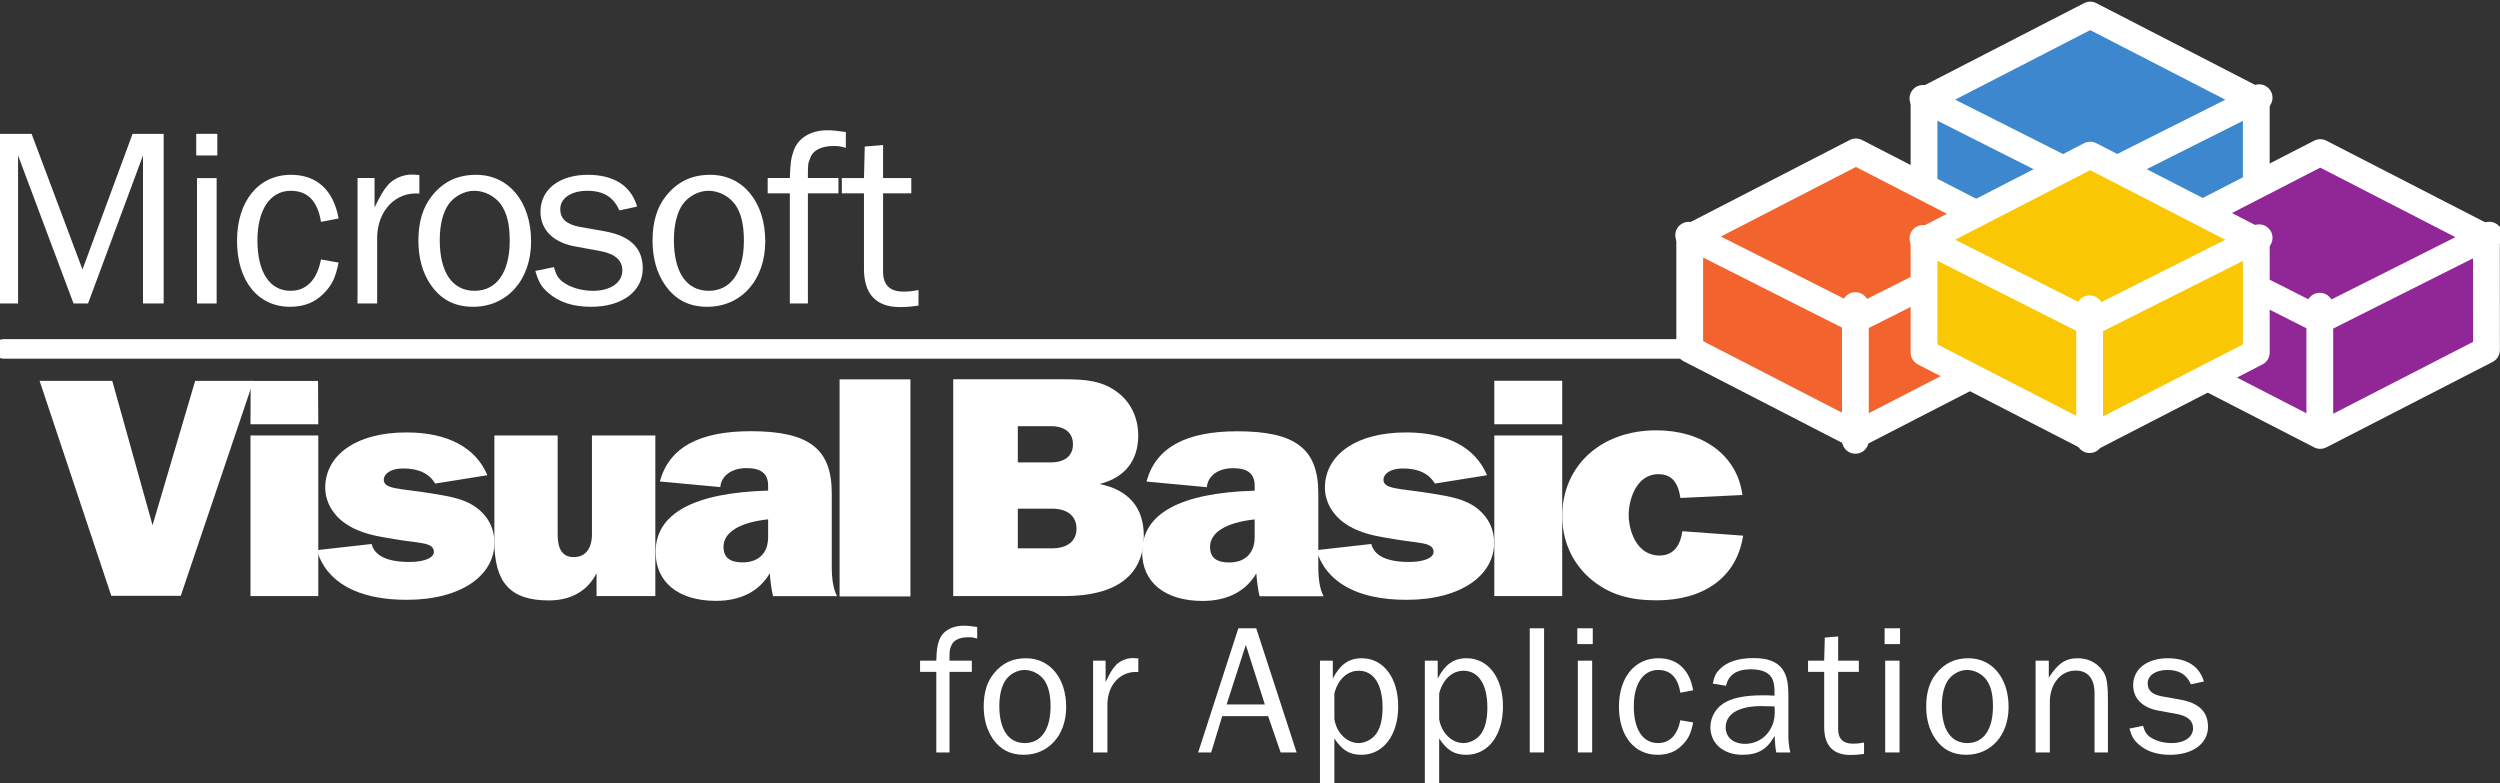 <?xml version="1.0" encoding="UTF-8" standalone="no"?>
<!DOCTYPE svg PUBLIC "-//W3C//DTD SVG 1.1//EN" "http://www.w3.org/Graphics/SVG/1.1/DTD/svg11.dtd">
<!-- Created with Vectornator (http://vectornator.io/) -->
<svg height="100%" stroke-miterlimit="10" style="fill-rule:nonzero;clip-rule:evenodd;stroke-linecap:round;stroke-linejoin:round;" version="1.1" viewBox="0 0 1499.7 469.97" width="100%" xml:space="preserve" xmlns="http://www.w3.org/2000/svg" xmlns:vectornator="http://vectornator.io" xmlns:xlink="http://www.w3.org/1999/xlink">
<rect x="0" y="0" width="1499.7" height="469.97" fill="#333333" stroke="none"/>
<defs/>
<clipPath id="ArtboardFrame">
<rect height="469.97" width="1499.7" x="0" y="0"/>
</clipPath>
<g clip-path="url(#ArtboardFrame)" id="Untitled" vectornator:layerName="Untitled">
<g opacity="1" vectornator:layerName="g">
<path d="M2.083 209.298L1065.38 209.298" fill="#ffffff" fill-rule="nonzero" opacity="1" stroke="#ffffff" stroke-linecap="butt" stroke-linejoin="miter" stroke-width="11.693" vectornator:layerName="path"/>
<path d="M190.05 330.028C195.727 349.195 214.373 359.82 244.008 359.82C276.716 359.82 296.612 345.132 296.612 325.601C296.612 317.58 293.383 310.705 287.081 305.497C279.372 299.195 270.206 297.893 259.06 296.018C239.789 292.893 230.154 293.622 230.206 287.684C230.258 284.455 234.06 281.018 241.821 281.018C251.352 281.018 257.446 284.143 261.092 290.08L292.342 285.08C285.467 268.518 268.592 259.403 243.852 259.403C212.967 259.403 195.102 273.518 195.102 292.528C195.102 300.653 199.373 308.465 206.664 313.674C215.831 320.184 225.987 321.695 237.549 323.57C251.924 325.965 259.632 325.288 260.257 330.601C260.726 334.299 255.205 337.111 245.674 337.111C232.236 337.111 224.736 333.413 222.914 326.33L190.049 330.028" fill="#ffffff" fill-rule="nonzero" opacity="1" stroke="none" vectornator:layerName="path"/>
<path d="M393.12 261.228L355.099 261.228L355.099 320.499C355.099 329.509 350.828 334.197 344.162 334.197C337.652 334.197 334.527 329.717 334.527 320.707L334.527 261.228L296.558 261.228L296.558 324.613C296.558 348.936 305.568 360.186 329.162 360.186C342.547 360.186 352.391 354.561 357.86 343.884L357.86 357.582L393.12 357.582L393.12 261.228" fill="#ffffff" fill-rule="nonzero" opacity="1" stroke="none" vectornator:layerName="path"/>
<path d="M503.65 357.788L546.15 357.788L546.15 227.578L503.65 227.578L503.65 357.788Z" fill="#ffffff" fill-rule="nonzero" opacity="1" stroke="none" vectornator:layerName="path"/>
<path d="M463.75 357.628L502.135 357.628C499.947 353.461 498.958 347.68 498.958 339.972L498.958 295.961C498.958 269.347 485.573 258.67 450.364 258.67C419.479 258.67 401.354 268.409 395.833 288.826L432.083 292.211C432.656 285.493 438.75 280.805 447.812 280.805C456.458 280.805 460.781 283.982 460.781 291.274L460.781 294.295C415.937 295.597 393.281 308.149 393.281 331.17C393.281 348.982 406.666 360.441 429.479 360.441C444.479 360.441 455.469 354.607 461.771 343.93C462.188 349.191 462.76 353.67 463.75 357.628ZM460.781 311.534L460.781 322.211C460.781 331.951 454.896 337.368 445.416 337.368C437.76 337.368 434.01 334.347 434.01 327.993C434.01 319.555 443.281 313.409 460.781 311.534" fill="#ffffff" fill-rule="evenodd" opacity="1" stroke="none" vectornator:layerName="path"/>
<path d="M150.26 254.508L190.937 254.508L190.781 228.519L150.364 228.519L150.26 254.508" fill="#ffffff" fill-rule="nonzero" opacity="1" stroke="none" vectornator:layerName="path"/>
<path d="M150.26 357.578L190.937 357.578L190.937 261.224L150.26 261.224L150.26 357.578Z" fill="#ffffff" fill-rule="nonzero" opacity="1" stroke="none" vectornator:layerName="path"/>
<path d="M66.771 357.418L108.438 357.418L152.032 228.458L117.084 228.458L91.511 315.073L67.344 228.458L23.75 228.458L66.771 357.418" fill="#ffffff" fill-rule="nonzero" opacity="1" stroke="none" vectornator:layerName="path"/>
<path d="M755.62 357.678L794.005 357.678C791.817 353.564 790.828 347.73 790.828 340.022L790.828 296.012C790.828 269.397 777.442 258.72 742.234 258.72C711.349 258.72 693.276 268.459 687.755 288.876L723.953 292.262C724.526 285.543 730.62 280.855 739.682 280.855C748.328 280.855 752.651 284.032 752.651 291.324L752.651 294.345C707.807 295.648 685.151 308.199 685.151 331.22C685.151 349.032 698.536 360.491 721.401 360.491C736.349 360.491 747.339 354.657 753.641 343.98C754.058 349.241 754.631 353.72 755.62 357.678L755.62 357.678ZM752.651 311.585L752.651 322.262C752.651 332.001 746.766 337.418 737.339 337.418C729.631 337.418 725.881 334.449 725.881 328.043C725.881 319.605 735.152 313.459 752.652 311.585" fill="#ffffff" fill-rule="evenodd" opacity="1" stroke="none" vectornator:layerName="path"/>
<path d="M789.69 330.028C795.419 349.195 814.065 359.82 843.7 359.82C876.408 359.82 896.304 345.132 896.304 325.601C896.304 317.58 893.023 310.705 886.773 305.497C879.012 299.195 869.898 297.893 858.752 296.018C839.481 292.893 829.846 293.622 829.898 287.684C829.948 284.455 833.752 281.018 841.46 281.018C851.043 281.018 857.137 284.143 860.783 290.08L892.033 285.08C885.106 268.518 868.283 259.403 843.491 259.403C812.658 259.403 794.793 273.518 794.793 292.528C794.793 300.653 799.064 308.465 806.355 313.674C815.521 320.184 825.626 321.695 837.24 323.57C851.615 325.965 859.323 325.288 859.948 330.601C860.417 334.299 854.896 337.111 845.313 337.111C831.927 337.111 824.427 333.413 822.605 326.33L789.688 330.028" fill="#ffffff" fill-rule="nonzero" opacity="1" stroke="none" vectornator:layerName="path"/>
<path d="M896.41 254.508L937.139 254.508L937.139 228.414L896.41 228.414L896.41 254.508Z" fill="#ffffff" fill-rule="nonzero" opacity="1" stroke="none" vectornator:layerName="path"/>
<path d="M896.41 357.578L937.139 357.578L937.139 261.224L896.41 261.224L896.41 357.578Z" fill="#ffffff" fill-rule="nonzero" opacity="1" stroke="none" vectornator:layerName="path"/>
<path d="M1009.2 318.668C1008.26 325.959 1004.72 333.251 995.502 333.251C981.596 333.251 977.012 318.043 977.012 308.824C977.012 300.178 981.335 284.449 994.877 284.449C1004.3 284.449 1006.96 291.585 1008.05 298.72L1045.24 296.949C1042.01 272.366 1020.61 258.147 993.575 258.147C959.929 258.147 937.169 279.866 937.169 309.449C937.169 323.459 942.325 336.689 953.471 346.689C965.085 356.845 977.95 360.126 993.783 360.126C1021.65 360.126 1041.8 346.689 1045.66 321.324L1009.2 318.668" fill="#ffffff" fill-rule="nonzero" opacity="1" stroke="none" vectornator:layerName="path"/>
<path d="M610.57 277.368L610.57 255.649L630.466 255.649C638.695 255.649 643.643 259.555 643.643 266.534C643.643 273.461 638.695 277.368 630.466 277.368L610.57 277.368ZM610.57 328.93L610.57 305.128L631.039 305.128C640.31 305.128 645.779 309.607 645.779 317.107C645.779 324.607 640.31 328.93 631.039 328.93L610.57 328.93ZM571.82 357.576L638.33 357.576C669.788 357.576 686.142 345.024 686.142 321.43C686.142 304.555 677.08 293.878 659.58 290.337C674.736 286.587 682.809 276.274 682.809 261.274C682.809 250.805 678.434 241.587 670.986 235.805C661.559 228.305 651.298 227.524 638.121 227.524L571.819 227.524L571.819 357.574" fill="#ffffff" fill-rule="evenodd" opacity="1" stroke="none" vectornator:layerName="path"/>
<path d="M98.177 182.058L98.177 80.288L79.531 80.288L49.479 161.643L18.958 80.288L7.10543e-15 80.288L7.10543e-15 182.058L10.833 182.058L10.833 93.256L44.114 182.058L52.812 182.058L85.781 93.256L85.781 182.058L98.177 182.058" fill="#ffffff" fill-rule="nonzero" opacity="1" stroke="none" vectornator:layerName="path"/>
<path d="M118.18 182.058L129.951 182.058L129.951 106.85L118.18 106.85L118.18 182.058ZM117.711 93.256L130.367 93.256L130.367 80.287L117.711 80.287L117.711 93.256Z" fill="#ffffff" fill-rule="evenodd" opacity="1" stroke="none" vectornator:layerName="path"/>
<path d="M192.55 155.648C190.154 168.044 183.748 174.45 174.269 174.45C161.717 174.45 154.425 163.148 154.425 144.242C154.425 125.908 162.029 114.45 174.425 114.45C184.477 114.45 190.571 120.544 192.55 133.096L203.123 131.065C200.05 113.981 189.998 104.867 174.581 104.867C154.998 104.867 142.185 120.7 142.185 144.502C142.185 168.46 154.737 184.033 173.956 184.033C182.341 184.033 188.904 181.481 194.268 175.96C199.112 171.065 201.247 166.638 203.122 157.523L192.549 155.648" fill="#ffffff" fill-rule="nonzero" opacity="1" stroke="none" vectornator:layerName="path"/>
<path d="M226.25 182.058L226.25 142.214C226.562 126.225 237.396 114.923 251.562 116.121L251.562 104.975C249.895 104.865 248.229 104.715 247.135 104.715C241.51 104.715 235.833 107.267 232.5 111.226C229.74 114.611 228.385 116.903 224.687 124.403L224.687 106.798L214.479 106.798L214.479 182.059L226.25 182.059" fill="#ffffff" fill-rule="nonzero" opacity="1" stroke="none" vectornator:layerName="path"/>
<path d="M285.62 104.868C274.63 104.868 266.089 108.826 259.214 117.368C253.745 124.087 250.985 133.097 250.985 144.243C250.985 154.764 253.433 163.618 258.433 170.909C264.579 179.764 272.808 184.034 283.798 184.034C304.267 184.034 318.59 167.889 318.59 144.816C318.59 121.014 305.152 104.868 285.621 104.868L285.62 104.868ZM284.422 114.451C290.672 114.451 296.61 117.524 300.412 122.524C304.11 127.732 305.777 134.607 305.777 144.347C305.777 163.305 297.964 174.451 284.683 174.451C271.402 174.451 263.798 163.461 263.798 144.034C263.798 134.92 265.621 127.576 269.006 122.68C272.339 117.837 278.589 114.451 284.423 114.451" fill="#ffffff" fill-rule="evenodd" opacity="1" stroke="none" vectornator:layerName="path"/>
<path d="M321.15 162.528C322.973 169.091 324.952 172.32 328.91 175.653C335.317 181.33 343.91 184.038 354.587 184.038C373.233 184.038 385.577 174.768 385.577 161.018C385.577 148.778 378.077 141.486 362.66 138.726L347.868 136.122C339.743 134.611 336.097 131.226 336.097 125.445C336.097 118.882 342.66 114.455 352.295 114.455C361.879 114.455 368.024 118.101 371.514 126.226L382.191 123.934C378.546 111.434 368.337 104.872 352.608 104.872C335.525 104.872 324.223 113.674 324.223 126.955C324.223 137.684 331.671 145.288 344.483 147.736L360.368 150.653C368.91 152.32 373.337 156.122 373.337 162.215C373.337 169.559 366.202 174.455 355.785 174.455C348.494 174.455 341.618 172.32 337.191 168.778C334.743 166.799 333.493 164.507 332.296 160.236L321.15 162.528" fill="#ffffff" fill-rule="nonzero" opacity="1" stroke="none" vectornator:layerName="path"/>
<path d="M426.09 104.868C415.1 104.868 406.559 108.826 399.684 117.368C394.163 124.087 391.455 133.097 391.455 144.243C391.455 154.764 393.903 163.618 398.903 170.909C405.048 179.764 413.278 184.034 424.268 184.034C444.737 184.034 459.06 167.889 459.06 144.816C459.06 121.014 445.622 104.868 426.091 104.868L426.09 104.868ZM424.892 114.451C431.142 114.451 437.08 117.524 440.882 122.524C444.58 127.732 446.247 134.607 446.247 144.347C446.247 163.305 438.434 174.451 425.153 174.451C411.872 174.451 404.268 163.461 404.268 144.034C404.268 134.92 406.091 127.576 409.476 122.68C412.809 117.837 419.059 114.451 424.893 114.451" fill="#ffffff" fill-rule="evenodd" opacity="1" stroke="none" vectornator:layerName="path"/>
<path d="M502.97 106.798L484.637 106.798C484.637 98.569 484.637 98.152 486.043 94.767C487.71 90.027 492.762 87.579 500.21 87.579C502.658 87.579 504.221 87.739 507.398 88.672L507.398 79.193C502.085 78.413 499.481 78.152 496.096 78.152C486.512 78.152 478.856 82.735 476.252 90.027C474.585 94.454 474.116 97.527 473.804 106.798L460.523 106.798L460.523 115.964L473.804 115.964L473.804 182.058L484.637 182.058L484.637 115.964L502.97 115.964L502.97 106.798" fill="#ffffff" fill-rule="nonzero" opacity="1" stroke="none" vectornator:layerName="path"/>
<path d="M550.99 173.988C546.823 174.768 544.688 174.928 541.928 174.928C533.855 174.928 529.74 170.917 529.74 163.157L529.74 115.969L546.667 115.969L546.667 106.803L529.74 106.803L529.74 87.011L518.75 87.901L518.28 106.808L504.999 106.808L504.999 115.974L518.28 115.974L518.28 161.339C518.28 176.443 525.624 184.203 539.79 184.203C543.332 184.203 545.78 184.043 550.988 183.323L550.988 174" fill="#ffffff" fill-rule="nonzero" opacity="1" stroke="none" vectornator:layerName="path"/>
<path d="M1353.5 127.468L1253.87 178.77L1154.18 127.468L1154.18 60.333L1253.87 9.03L1353.5 60.333L1353.5 127.468Z" fill="#3d87cf" fill-rule="nonzero" opacity="1" stroke="#ffffff" stroke-linecap="butt" stroke-linejoin="miter" stroke-width="16.067" vectornator:layerName="path"/>
<path d="M1355.2 58.619L1253.74 109.556L1153.53 59.035" fill="none" opacity="1" stroke="#ffffff" stroke-linecap="butt" stroke-linejoin="miter" stroke-width="16.067" vectornator:layerName="path"/>
<path d="M1213 209.558L1113.31 260.86L1013.63 209.558L1013.63 142.475L1113.31 91.121L1213 142.423L1213 209.558Z" fill="#f3632e" fill-rule="nonzero" opacity="1" stroke="#ffffff" stroke-linecap="butt" stroke-linejoin="miter" stroke-width="16.067" vectornator:layerName="path"/>
<path d="M1113 183.308L1113 264.142M1214.72 140.702L1113.21 191.692L1013 141.119" fill="none" opacity="1" stroke="#ffffff" stroke-linecap="butt" stroke-linejoin="miter" stroke-width="16.067" vectornator:layerName="path"/>
<path d="M1491.6 209.968L1391.86 261.218L1292.22 209.968L1292.22 142.78L1391.86 91.53L1491.55 142.78L1491.6 209.968Z" fill="#912697" fill-rule="nonzero" opacity="1" stroke="#ffffff" stroke-linecap="butt" stroke-linejoin="miter" stroke-width="16.067" vectornator:layerName="path"/>
<path d="M1391.6 183.668L1391.6 259.814M1493.27 141.064L1391.76 192.053L1291.6 141.48" fill="none" opacity="1" stroke="#ffffff" stroke-linecap="butt" stroke-linejoin="miter" stroke-width="16.067" vectornator:layerName="path"/>
<path d="M1353.5 211.488L1253.87 262.79L1154.18 211.488L1154.18 144.353L1253.87 93.051L1353.5 144.353L1353.5 211.488Z" fill="#fac705" fill-rule="nonzero" opacity="1" stroke="#ffffff" stroke-linecap="butt" stroke-linejoin="miter" stroke-width="16.067" vectornator:layerName="path"/>
<path d="M1355.2 142.628L1253.74 193.618L1153.53 143.045M1253.53 185.232L1253.53 263.722" fill="none" opacity="1" stroke="#ffffff" stroke-linecap="butt" stroke-linejoin="miter" stroke-width="16.067" vectornator:layerName="path"/>
<path d="M582.97 396.328L569.585 396.328C569.585 390.286 569.585 389.974 570.575 387.526C571.825 384.036 575.523 382.266 580.992 382.266C582.763 382.266 583.857 382.376 586.2 383.046L586.2 376.119C582.294 375.549 580.419 375.339 577.971 375.339C570.94 375.339 565.315 378.672 563.44 384.036C562.242 387.266 561.878 389.505 561.669 396.328L551.93 396.328L551.93 403.047L561.669 403.047L561.669 451.38L569.586 451.38L569.586 403.047L582.971 403.047L582.971 396.328" fill="#ffffff" fill-rule="nonzero" opacity="1" stroke="none" vectornator:layerName="path"/>
<path d="M615.47 394.868C607.397 394.868 601.199 397.784 596.147 404.034C592.137 408.93 590.105 415.545 590.105 423.67C590.105 431.378 591.928 437.837 595.574 443.201C600.053 449.659 606.095 452.784 614.116 452.784C629.064 452.784 639.585 440.961 639.585 424.139C639.585 406.691 629.741 394.868 615.47 394.868ZM614.584 401.899C619.115 401.899 623.49 404.139 626.303 407.837C628.959 411.639 630.209 416.639 630.209 423.774C630.209 437.628 624.48 445.753 614.792 445.753C605.053 445.753 599.48 437.732 599.48 423.566C599.48 416.847 600.834 411.482 603.282 407.941C605.73 404.347 610.314 401.899 614.584 401.899" fill="#ffffff" fill-rule="evenodd" opacity="1" stroke="none" vectornator:layerName="path"/>
<path d="M664.32 451.378L664.32 422.211C664.528 410.493 672.445 402.264 682.862 403.149L682.862 394.972C681.612 394.862 680.414 394.762 679.581 394.762C675.466 394.762 671.352 396.637 668.904 399.554C666.873 402.002 665.883 403.668 663.227 409.189L663.227 396.325L655.727 396.325L655.727 451.377L664.32 451.377" fill="#ffffff" fill-rule="nonzero" opacity="1" stroke="none" vectornator:layerName="path"/>
<path d="M777.81 451.378L753.591 376.899L742.862 376.899L718.747 451.378L726.559 451.378L733.174 429.607L760.726 429.607L768.226 451.378L777.81 451.378ZM758.748 422.576L735.831 422.576L747.341 386.847L758.747 422.576" fill="#ffffff" fill-rule="evenodd" opacity="1" stroke="none" vectornator:layerName="path"/>
<path d="M800.47 469.968L800.47 442.989C805.158 450.124 809.585 452.78 816.72 452.78C829.793 452.78 838.751 441.062 838.751 423.77C838.751 406.583 829.897 394.864 816.876 394.864C809.168 394.864 803.907 398.562 799.532 407.051L799.532 396.322L791.824 396.322L791.824 469.968L800.47 469.968ZM800.47 415.957C802.658 407.468 808.283 402.364 815.053 402.364C824.011 402.364 829.376 410.489 829.376 424.343C829.376 431.687 828.022 437.051 825.209 440.645C822.866 443.666 818.751 445.749 815.053 445.749C808.022 445.749 801.772 439.76 800.47 431.374L800.47 415.957" fill="#ffffff" fill-rule="evenodd" opacity="1" stroke="none" vectornator:layerName="path"/>
<path d="M863.33 469.968L863.33 442.989C868.017 450.124 872.497 452.78 879.632 452.78C892.705 452.78 901.611 441.062 901.611 423.77C901.611 406.583 892.809 394.864 879.736 394.864C872.08 394.864 866.819 398.562 862.444 407.051L862.444 396.322L854.736 396.322L854.736 469.968L863.33 469.968ZM863.33 415.957C865.57 407.468 871.143 402.364 877.965 402.364C886.871 402.364 892.236 410.489 892.236 424.343C892.236 431.687 890.882 437.051 888.121 440.645C885.778 443.666 881.663 445.749 877.965 445.749C870.934 445.749 864.684 439.76 863.33 431.374L863.33 415.957" fill="#ffffff" fill-rule="evenodd" opacity="1" stroke="none" vectornator:layerName="path"/>
<path d="M917.66 451.378L926.254 451.378L926.254 376.899L917.66 376.899L917.66 451.378Z" fill="#ffffff" fill-rule="nonzero" opacity="1" stroke="none" vectornator:layerName="path"/>
<path d="M946.51 451.378L955.104 451.378L955.104 396.326L946.51 396.326L946.51 451.378ZM946.198 386.378L955.469 386.378L955.469 376.899L946.198 376.899L946.198 386.378Z" fill="#ffffff" fill-rule="evenodd" opacity="1" stroke="none" vectornator:layerName="path"/>
<path d="M1008 432.058C1006.23 441.069 1001.54 445.756 994.615 445.756C985.448 445.756 980.084 437.527 980.084 423.673C980.084 410.287 985.657 401.902 994.719 401.902C1002.06 401.902 1006.54 406.381 1008 415.548L1015.71 414.09C1013.47 401.59 1006.13 394.871 994.823 394.871C980.552 394.871 971.177 406.485 971.177 423.881C971.177 441.433 980.292 452.787 994.406 452.787C1000.5 452.787 1005.29 450.912 1009.2 446.902C1012.79 443.308 1014.35 440.079 1015.71 433.36L1008 432.059" fill="#ffffff" fill-rule="nonzero" opacity="1" stroke="none" vectornator:layerName="path"/>
<path d="M1074 451.378C1073.12 447.993 1072.8 444.659 1072.8 440.649L1072.8 417.316C1072.8 409.295 1071.81 404.92 1069.1 401.222C1065.88 396.899 1060.3 394.764 1052.02 394.764C1042.86 394.764 1035.93 397.003 1031.6 401.482C1029.26 403.826 1028.27 405.909 1027.49 410.076L1035.41 411.379C1036.87 404.816 1041.87 401.483 1050.25 401.483C1057.28 401.483 1061.87 403.671 1063.43 407.837C1064.31 410.181 1064.52 411.743 1064.52 417.316C1061.08 417.106 1059.42 417.106 1057.28 417.106C1048.01 417.106 1040.77 418.305 1035.72 420.909C1029.83 423.773 1026.03 429.711 1026.03 436.169C1026.03 446.013 1033.84 452.783 1045.2 452.783C1054.57 452.783 1060.09 449.554 1064.52 441.429C1064.99 447.679 1064.99 448.669 1065.56 451.377L1074 451.378ZM1064.52 423.774C1064.63 425.232 1064.63 426.378 1064.63 427.368C1064.63 438.097 1056.92 446.222 1046.82 446.222C1039.84 446.222 1035.2 442.316 1035.2 436.378C1035.2 428.253 1043.01 423.566 1056.71 423.566C1058.53 423.566 1061.29 423.676 1064.52 423.776" fill="#ffffff" fill-rule="evenodd" opacity="1" stroke="none" vectornator:layerName="path"/>
<path d="M1118.2 445.438C1115.18 446.008 1113.62 446.118 1111.59 446.118C1105.7 446.118 1102.68 443.201 1102.68 437.524L1102.68 403.045L1115.08 403.045L1115.08 396.326L1102.68 396.326L1102.68 381.795L1094.66 382.475L1094.29 396.33L1084.61 396.33L1084.61 403.048L1094.29 403.048L1094.29 436.173C1094.29 447.215 1099.66 452.892 1110.02 452.892C1112.57 452.892 1114.4 452.782 1118.2 452.272L1118.2 445.449" fill="#ffffff" fill-rule="nonzero" opacity="1" stroke="none" vectornator:layerName="path"/>
<path d="M1130.9 451.378L1139.49 451.378L1139.49 396.326L1130.9 396.326L1130.9 451.378ZM1130.54 386.378L1139.81 386.378L1139.81 376.899L1130.54 376.899L1130.54 386.378Z" fill="#ffffff" fill-rule="evenodd" opacity="1" stroke="none" vectornator:layerName="path"/>
<path d="M1180.8 394.868C1172.78 394.868 1166.53 397.784 1161.53 404.034C1157.47 408.93 1155.49 415.545 1155.49 423.67C1155.49 431.378 1157.26 437.837 1160.96 443.201C1165.44 449.659 1171.43 452.784 1179.5 452.784C1194.45 452.784 1204.91 440.961 1204.91 424.139C1204.91 406.691 1195.12 394.868 1180.8 394.868L1180.8 394.868ZM1179.91 401.899C1184.5 401.899 1188.87 404.139 1191.63 407.837C1194.34 411.639 1195.54 416.639 1195.54 423.774C1195.54 437.628 1189.86 445.753 1180.18 445.753C1170.44 445.753 1164.86 437.732 1164.86 423.566C1164.86 416.847 1166.22 411.482 1168.67 407.941C1171.11 404.347 1175.7 401.899 1179.92 401.899" fill="#ffffff" fill-rule="evenodd" opacity="1" stroke="none" vectornator:layerName="path"/>
<path d="M1264.5 451.378L1264.5 419.555C1264.5 411.743 1263.93 407.576 1262.73 404.816C1259.81 398.67 1253.67 394.868 1246.64 394.868C1239.03 394.868 1234.71 397.784 1229.03 406.482L1229.03 396.326L1221.11 396.326L1221.11 451.378L1229.66 451.378L1229.66 421.118C1229.66 410.284 1236.17 402.264 1245.07 402.264C1252.47 402.264 1256.48 407.055 1256.48 415.961L1256.48 451.378L1264.5 451.378" fill="#ffffff" fill-rule="nonzero" opacity="1" stroke="none" vectornator:layerName="path"/>
<path d="M1277.4 437.058C1278.75 441.85 1280.21 444.194 1283.08 446.642C1287.82 450.808 1294.07 452.787 1301.83 452.787C1315.47 452.787 1324.54 446.017 1324.54 435.964C1324.54 427.006 1319.07 421.642 1307.76 419.662L1296.93 417.735C1291.05 416.642 1288.34 414.194 1288.34 409.923C1288.34 405.131 1293.18 401.902 1300.16 401.902C1307.19 401.902 1311.67 404.558 1314.28 410.496L1322.09 408.829C1319.38 399.662 1311.88 394.871 1300.42 394.871C1287.92 394.871 1279.64 401.381 1279.64 411.069C1279.64 418.881 1285.11 424.454 1294.48 426.225L1306.1 428.36C1312.35 429.61 1315.58 432.371 1315.58 436.85C1315.58 442.214 1310.37 445.756 1302.77 445.756C1297.4 445.756 1292.35 444.194 1289.12 441.642C1287.35 440.183 1286.46 438.517 1285.58 435.392L1277.4 437.058" fill="#ffffff" fill-rule="nonzero" opacity="1" stroke="none" vectornator:layerName="path"/>
</g>
</g>
</svg>
